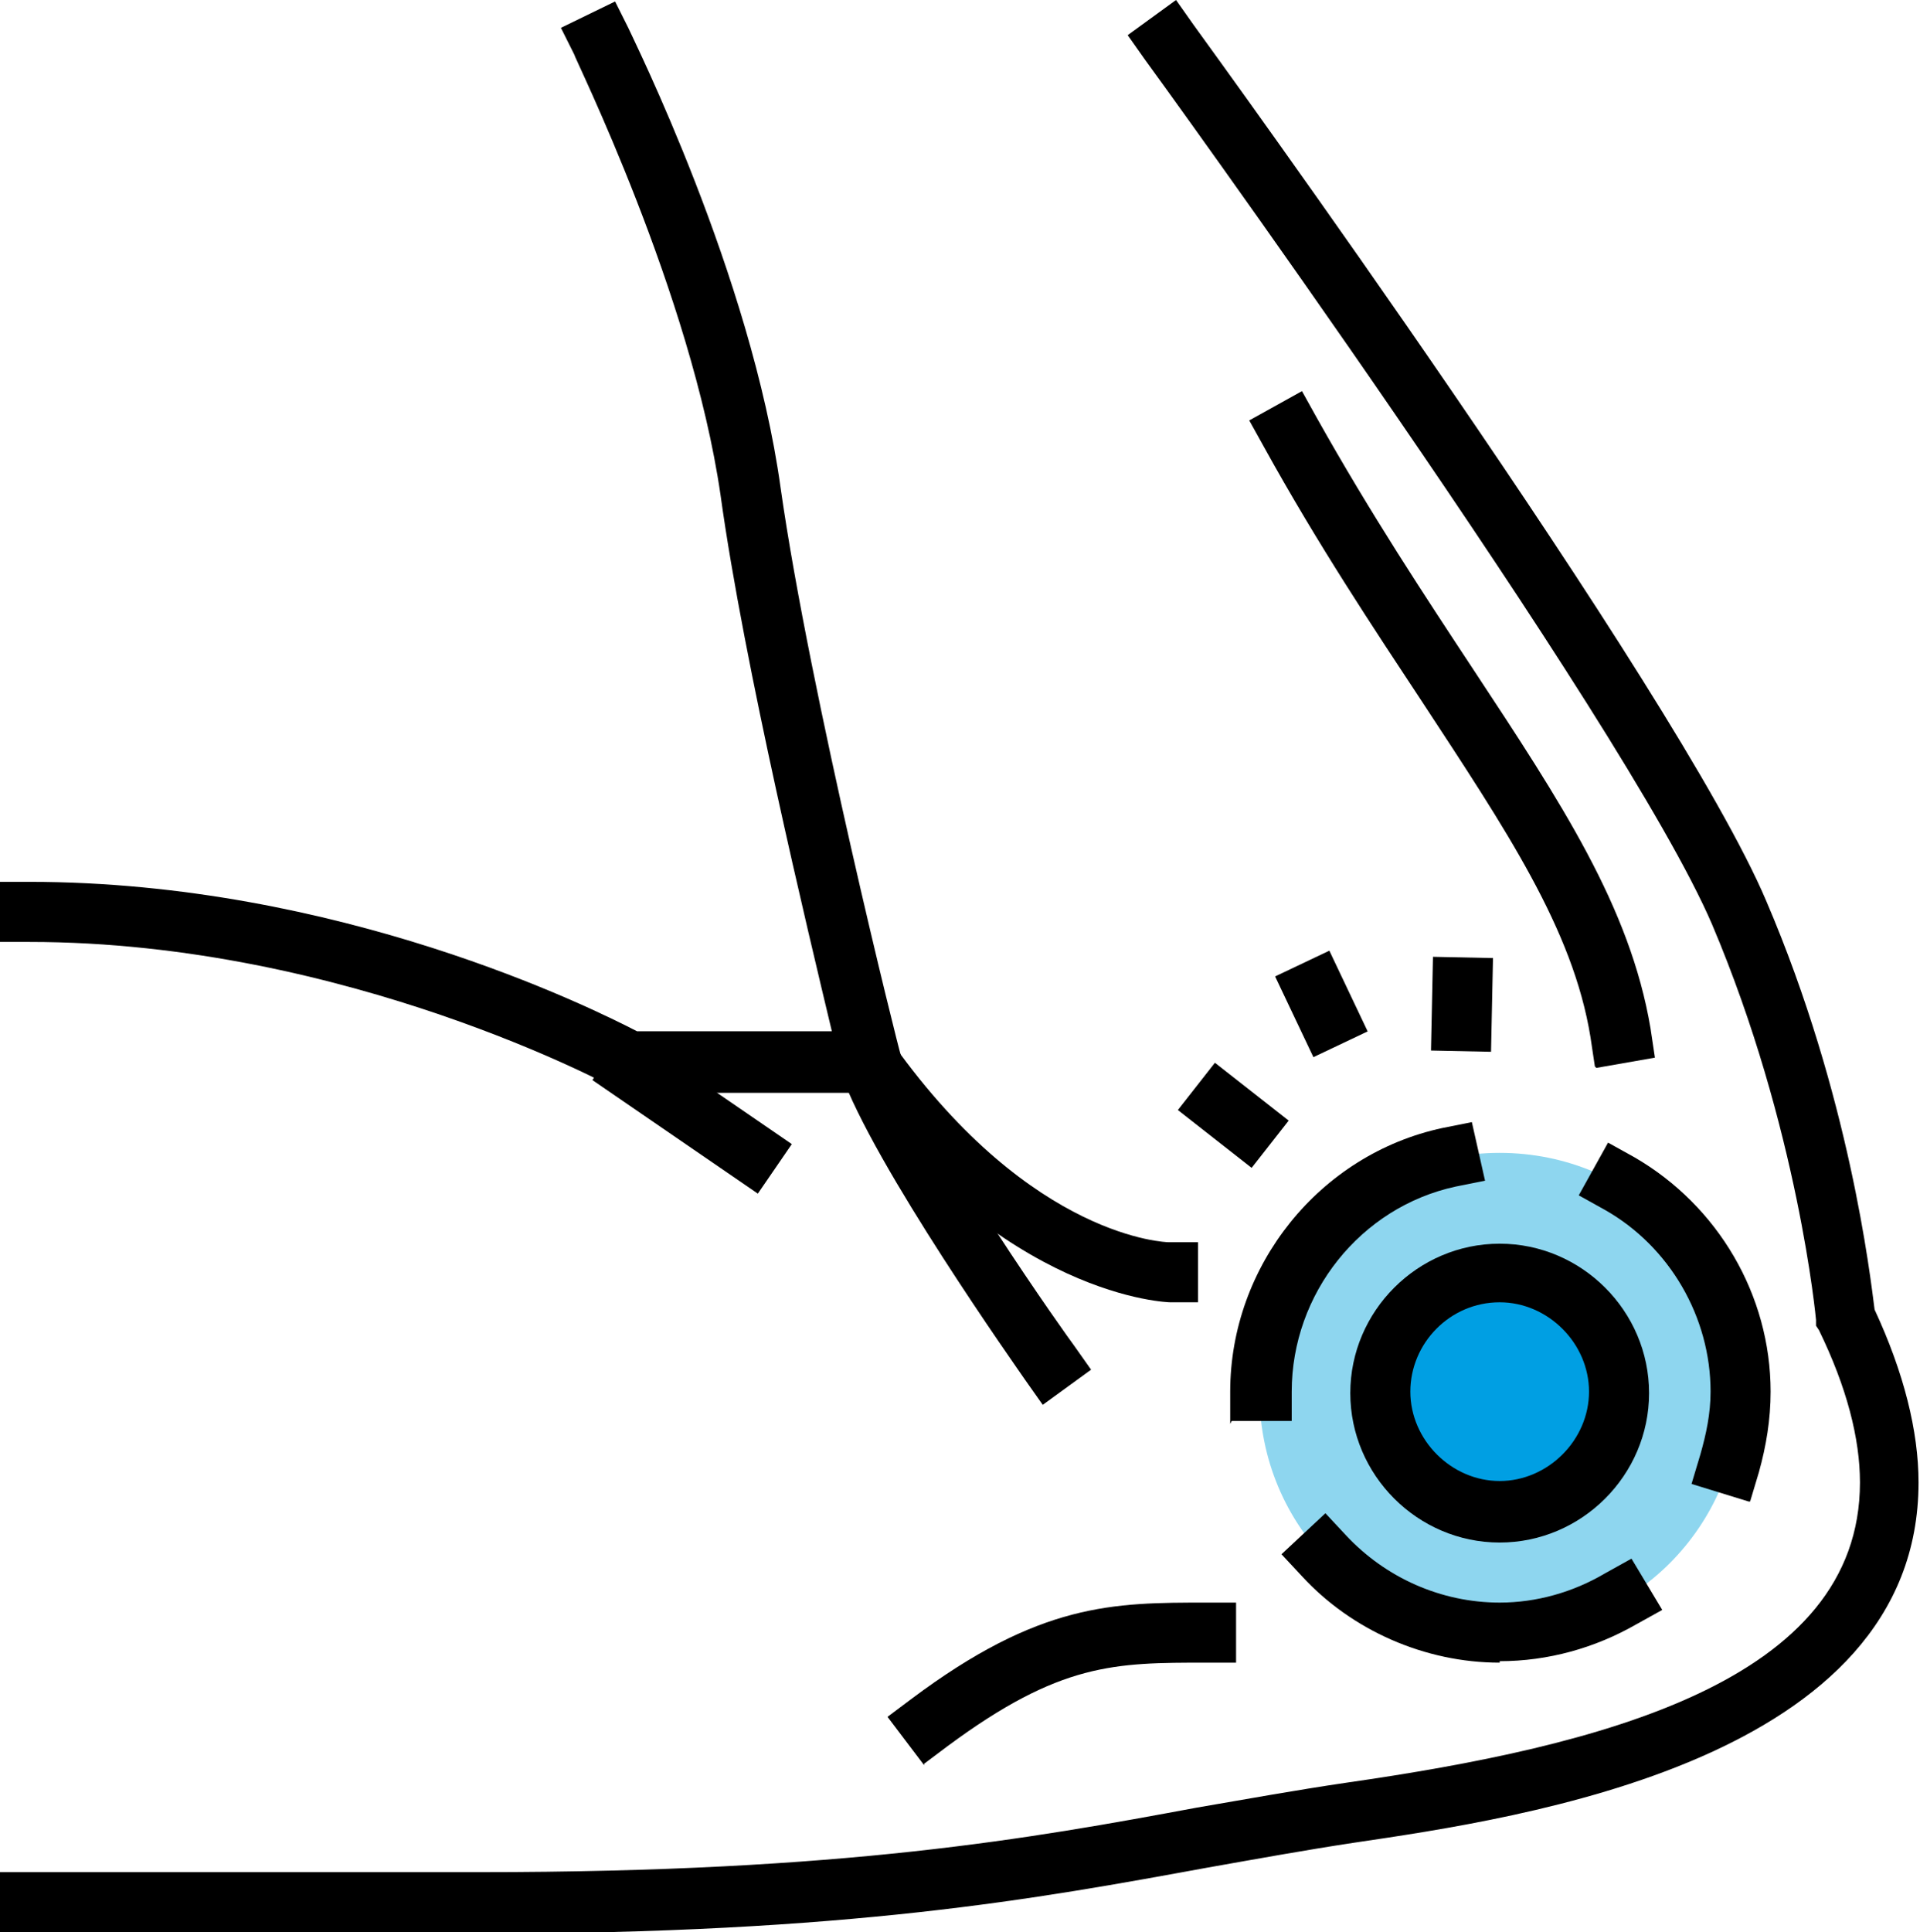 <?xml version="1.0" encoding="UTF-8"?>
<svg id="_레이어_2" data-name="레이어 2" xmlns="http://www.w3.org/2000/svg" viewBox="0 0 13.11 13.19">
  <defs>
    <style>
      .cls-1, .cls-2, .cls-3 {
        stroke-width: 0px;
      }

      .cls-2 {
        fill: #009fe3;
      }

      .cls-3 {
        fill: #8ed6ef;
      }
    </style>
  </defs>
  <g id="Layer_1" data-name="Layer 1">
    <g>
      <g>
        <path class="cls-1" d="m5.94,7.46h-1.69l-.05-.03s-1.83-1-4-1h-.2v-.41h.2c2.11,0,3.84.86,4.15,1.02h1.33c-.16-.67-.6-2.5-.76-3.66-.2-1.38-1-2.99-1-3.01l-.09-.18.37-.18.09.18c.03.07.84,1.69,1.04,3.14.2,1.41.81,3.85.82,3.87l.06.25h-.26Z"/>
        <path class="cls-1" d="m3.28,13.19H0v-.41h3.28c2.49,0,3.76-.23,4.89-.44.35-.06.68-.12,1.02-.17,1.74-.25,3.51-.69,3.51-2.05,0-.3-.09-.65-.28-1.04l-.02-.03v-.04s-.12-1.31-.71-2.7c-.6-1.4-3.84-5.86-3.87-5.9l-.12-.17.33-.24.12.17c.13.18,3.3,4.54,3.91,5.98.57,1.33.71,2.56.74,2.79.2.43.3.83.3,1.18,0,1.9-2.71,2.29-3.86,2.46-.33.05-.66.11-1,.17-1.15.21-2.44.45-4.97.45Z"/>
        <path class="cls-1" d="m8.19,8.89h-.2s-1.14-.02-2.22-1.52l-.12-.17.33-.24.12.17c.95,1.33,1.87,1.35,1.88,1.35h.2v.41Z"/>
        <rect class="cls-1" x="4.52" y="6.91" width=".41" height="1.37" transform="translate(-4.21 7.19) rotate(-55.54)"/>
        <path class="cls-1" d="m7.12,9.59l-.12-.17c-.04-.06-1.04-1.47-1.26-2.1l-.06-.19.39-.13.06.19c.19.58,1.19,1.98,1.2,1.99l.12.17-.33.24Z"/>
      </g>
      <g>
        <rect class="cls-1" x="8.82" y="6.55" width=".41" height=".61" transform="translate(-2.07 4.53) rotate(-25.39)"/>
        <rect class="cls-1" x="8.21" y="7.29" width=".41" height=".64" transform="translate(-2.76 9.54) rotate(-51.9)"/>
        <rect class="cls-1" x="9.67" y="6.65" width=".64" height=".41" transform="translate(2.92 16.7) rotate(-88.8)"/>
      </g>
      <g>
        <g>
          <path class="cls-3" d="m8.6,9.51c0-.91.73-1.64,1.64-1.64s1.64.73,1.64,1.64-.73,1.64-1.64,1.64-1.64-.73-1.64-1.64Z"/>
          <path class="cls-1" d="m10.24,11.35c-.51,0-1.01-.22-1.35-.59l-.14-.15.3-.28.14.15c.27.29.65.46,1.05.46.25,0,.5-.07.72-.2l.18-.1.21.35-.18.1c-.28.16-.6.25-.93.25Zm1.7-1.1l-.39-.12.06-.2c.04-.14.07-.28.07-.43,0-.51-.28-.99-.72-1.24l-.18-.1.2-.36.18.1c.57.33.93.94.93,1.6,0,.19-.03.37-.08.55l-.06.2Zm-3.54-.53v-.22c0-.86.61-1.62,1.45-1.8l.2-.04.09.4-.2.04c-.65.14-1.12.73-1.12,1.4v.2h-.41Z"/>
        </g>
        <g>
          <path class="cls-2" d="m9.42,9.51c0-.45.37-.82.82-.82s.82.37.82.82-.37.82-.82.82-.82-.37-.82-.82Z"/>
          <path class="cls-1" d="m10.24,10.53c-.56,0-1.02-.46-1.02-1.02s.46-1.02,1.02-1.02,1.02.46,1.02,1.02-.46,1.02-1.02,1.02Zm0-1.64c-.34,0-.61.28-.61.61s.28.61.61.61.61-.28.61-.61-.28-.61-.61-.61Z"/>
        </g>
      </g>
      <path class="cls-1" d="m10.89,7.28l-.03-.2c-.12-.74-.58-1.42-1.15-2.29-.33-.5-.71-1.07-1.08-1.74l-.1-.18.36-.2.1.18c.37.66.74,1.22,1.07,1.72.6.91,1.07,1.62,1.21,2.45l.03.2-.4.07Z"/>
      <path class="cls-1" d="m6.31,12.05l-.25-.33.16-.12c.88-.66,1.38-.66,2.02-.66h.2s0,.41,0,.41h-.2c-.63,0-1,0-1.77.57l-.16.12Z"/>
    </g>
  </g>
</svg>